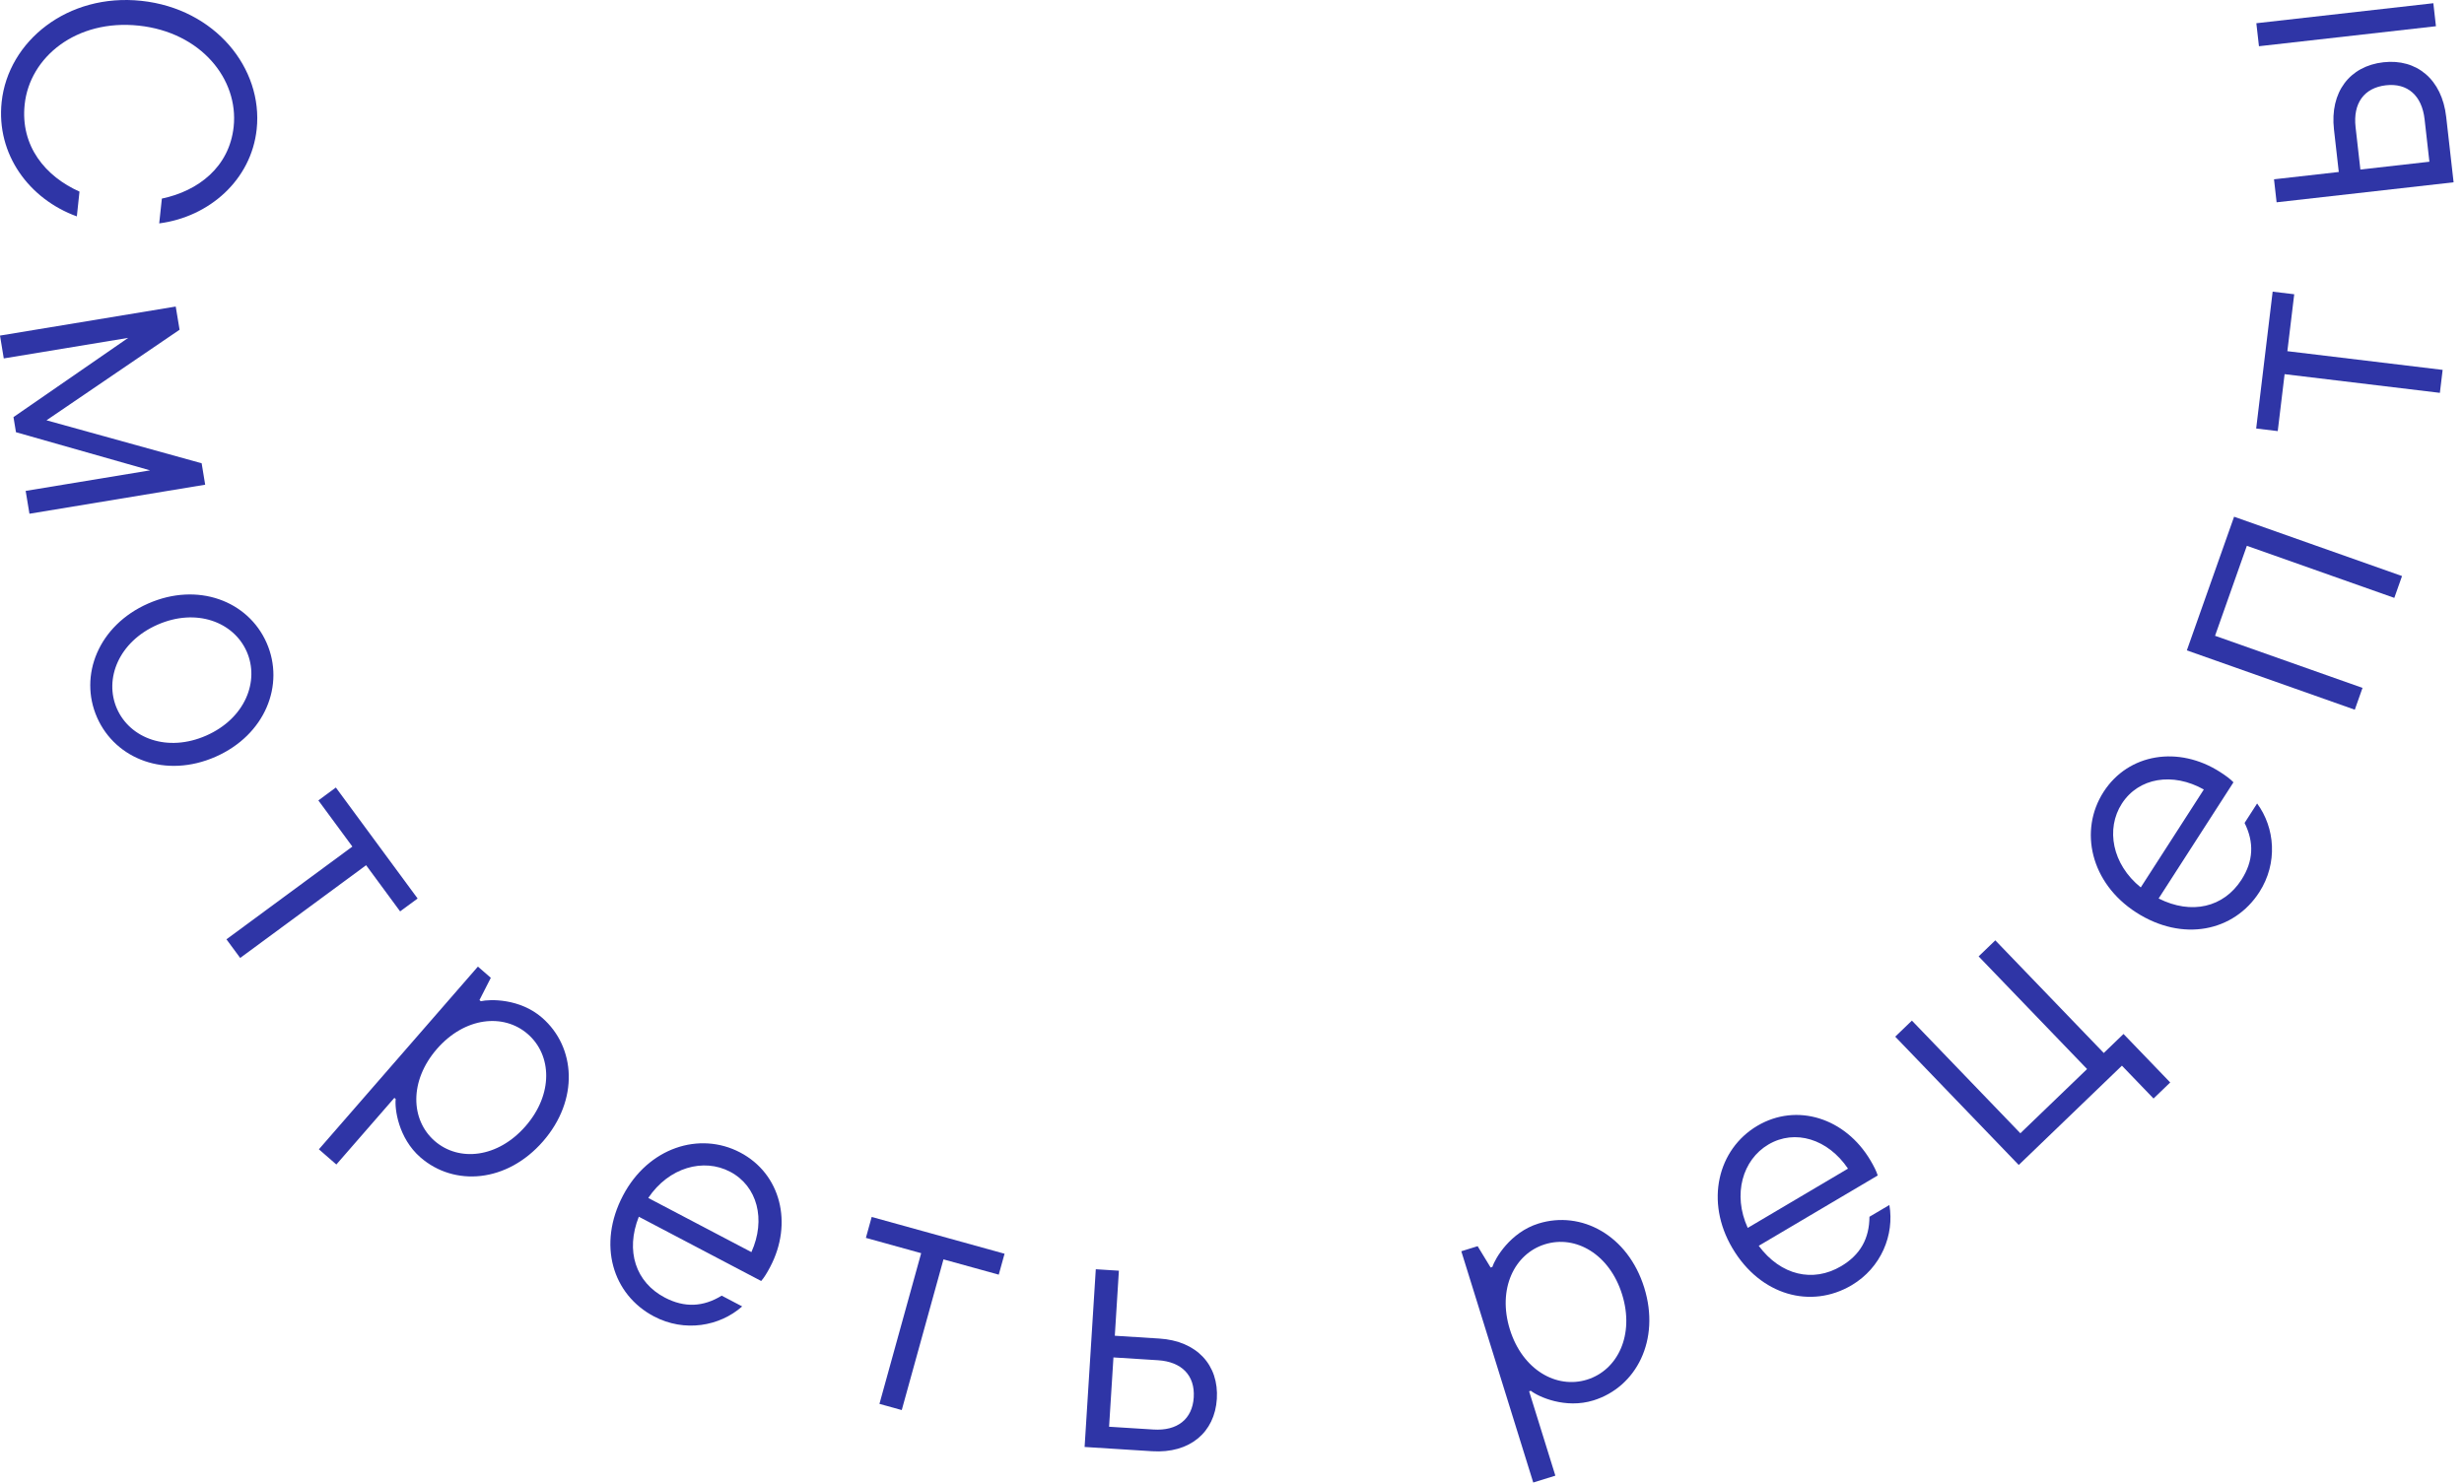 <?xml version="1.0" encoding="UTF-8"?> <svg xmlns="http://www.w3.org/2000/svg" width="166" height="100" viewBox="0 0 166 100" fill="none"> <path d="M0.111 6.872C0.549 2.767 4.563 -0.473 9.527 0.057C14.491 0.587 17.731 4.601 17.293 8.706C16.929 12.119 14.104 14.617 10.726 15.053L10.905 13.382C13.349 12.871 15.451 11.261 15.742 8.54C16.083 5.343 13.549 2.176 9.349 1.727C5.149 1.279 2.003 3.84 1.662 7.038C1.361 9.854 3.074 11.895 5.355 12.911L5.177 14.581C1.97 13.418 -0.266 10.404 0.111 6.872Z" fill="#2F35A6"></path> <path d="M3.133 28.322L13.585 31.217L13.823 32.661L1.984 34.618L1.729 33.079L10.112 31.694L1.076 29.124L0.908 28.106L8.637 22.767L0.254 24.152L0 22.613L11.839 20.656L12.098 22.219L3.133 28.322Z" fill="#2F35A6"></path> <path d="M6.54 48.348C5.292 45.515 6.638 42.142 9.976 40.671C13.315 39.2 16.712 40.483 17.961 43.316C19.209 46.149 17.863 49.522 14.525 50.993C11.186 52.464 7.789 51.181 6.54 48.348ZM7.88 47.758C8.761 49.756 11.282 50.717 13.896 49.566C16.509 48.414 17.502 45.905 16.621 43.906C15.741 41.908 13.219 40.947 10.605 42.098C7.992 43.25 6.999 45.759 7.88 47.758Z" fill="#2F35A6"></path> <path d="M16.182 64.551L15.256 63.295L23.739 57.046L21.448 53.935L22.627 53.067L28.135 60.545L26.956 61.413L24.665 58.302L16.182 64.551Z" fill="#2F35A6"></path> <path d="M22.66 78.469L21.484 77.445L32.197 65.133L33.066 65.889L32.302 67.388L32.393 67.467C32.995 67.323 35.016 67.268 36.518 68.576C38.8 70.561 39.013 74.118 36.586 76.906C34.16 79.695 30.607 79.975 28.326 77.99C26.823 76.683 26.583 74.692 26.658 74.058L26.568 73.979L22.66 78.469ZM29.287 76.886C30.917 78.304 33.535 78.037 35.41 75.882C37.284 73.728 37.187 71.098 35.557 69.68C33.928 68.262 31.31 68.529 29.435 70.683C27.56 72.838 27.658 75.468 29.287 76.886Z" fill="#2F35A6"></path> <path d="M51.89 85.365C51.678 85.768 51.478 86.097 51.281 86.319L43.037 81.988C42.121 84.299 42.83 86.407 44.785 87.434C46.124 88.137 47.381 88.066 48.62 87.307L50.001 88.032C48.482 89.376 46.123 89.79 44.062 88.708C41.257 87.234 40.241 83.854 41.971 80.561C43.667 77.331 47.124 76.219 49.865 77.659C52.606 79.099 53.431 82.433 51.89 85.365ZM49.185 78.955C47.4 78.018 45.057 78.658 43.674 80.724L50.622 84.373C51.611 82.181 51.033 79.926 49.185 78.955Z" fill="#2F35A6"></path> <path d="M60.751 95.016L59.248 94.599L62.059 84.445L58.335 83.414L58.726 82.003L67.677 84.482L67.286 85.892L63.562 84.862L60.751 95.016Z" fill="#2F35A6"></path> <path d="M75.105 90.008L78.099 90.197C80.638 90.356 82.122 91.989 81.979 94.264C81.838 96.516 80.16 97.949 77.621 97.79L73.07 97.503L73.824 85.527L75.38 85.625L75.105 90.008ZM74.719 96.14L77.713 96.328C79.318 96.429 80.33 95.627 80.422 94.166C80.516 92.681 79.612 91.759 78.007 91.658L75.013 91.469L74.719 96.14Z" fill="#2F35A6"></path> <path d="M104.785 99.436L103.295 99.899L98.449 84.315L99.549 83.973L100.423 85.41L100.538 85.375C100.732 84.787 101.746 83.038 103.648 82.447C106.536 81.549 109.675 83.237 110.772 86.766C111.87 90.295 110.242 93.466 107.354 94.364C105.452 94.955 103.632 94.114 103.132 93.717L103.017 93.752L104.785 99.436ZM106.92 92.966C108.982 92.324 110.131 89.957 109.283 87.229C108.435 84.502 106.146 83.203 104.083 83.845C102.021 84.486 100.872 86.854 101.72 89.581C102.568 92.308 104.857 93.607 106.92 92.966Z" fill="#2F35A6"></path> <path d="M126.011 78.189C126.243 78.581 126.417 78.924 126.502 79.209L118.486 83.948C119.971 85.941 122.137 86.445 124.038 85.321C125.339 84.552 125.939 83.444 125.945 81.991L127.288 81.198C127.633 83.196 126.746 85.421 124.742 86.606C122.015 88.218 118.604 87.307 116.711 84.105C114.854 80.964 115.725 77.439 118.39 75.863C121.055 74.287 124.325 75.338 126.011 78.189ZM119.135 77.123C117.4 78.149 116.714 80.478 117.745 82.741L124.5 78.747C123.155 76.754 120.933 76.061 119.135 77.123Z" fill="#2F35A6"></path> <path d="M146.208 72.941L145.084 74.023L142.954 71.81L136.003 78.501L127.681 69.855L128.805 68.773L136.112 76.364L140.607 72.037L133.3 64.446L134.424 63.364L141.731 70.955L143.062 69.673L146.208 72.941Z" fill="#2F35A6"></path> <path d="M149.572 52.024C149.956 52.27 150.265 52.498 150.469 52.715L145.427 60.544C147.649 61.661 149.811 61.14 151.006 59.284C151.825 58.013 151.864 56.754 151.218 55.453L152.062 54.141C153.267 55.773 153.471 58.159 152.211 60.117C150.496 62.78 147.039 63.495 143.911 61.481C140.844 59.506 140.042 55.964 141.718 53.361C143.394 50.757 146.787 50.231 149.572 52.024ZM142.949 54.153C141.857 55.848 142.288 58.238 144.224 59.798L148.472 53.2C146.377 52.021 144.079 52.398 142.949 54.153Z" fill="#2F35A6"></path> <path d="M159.163 46.352L158.643 47.823L147.328 43.825L150.511 34.819L161.825 38.817L161.305 40.288L151.371 36.778L149.228 42.842L159.163 46.352Z" fill="#2F35A6"></path> <path d="M164.561 24.924L164.375 26.472L153.914 25.213L153.452 29.049L151.999 28.875L153.109 19.653L154.562 19.828L154.1 23.664L164.561 24.924Z" fill="#2F35A6"></path> <path d="M157.564 11.589L157.24 8.727C156.954 6.199 158.303 4.453 160.568 4.196C162.81 3.943 164.514 5.344 164.8 7.872L165.299 12.284L153.375 13.632L153.2 12.082L157.564 11.589ZM164.11 1.767L152.186 3.115L152.01 1.565L163.934 0.217L164.11 1.767ZM163.669 10.898L163.345 8.037C163.165 6.439 162.198 5.582 160.743 5.746C159.265 5.914 158.514 6.965 158.695 8.562L159.019 11.424L163.669 10.898Z" fill="#2F35A6"></path> </svg> 